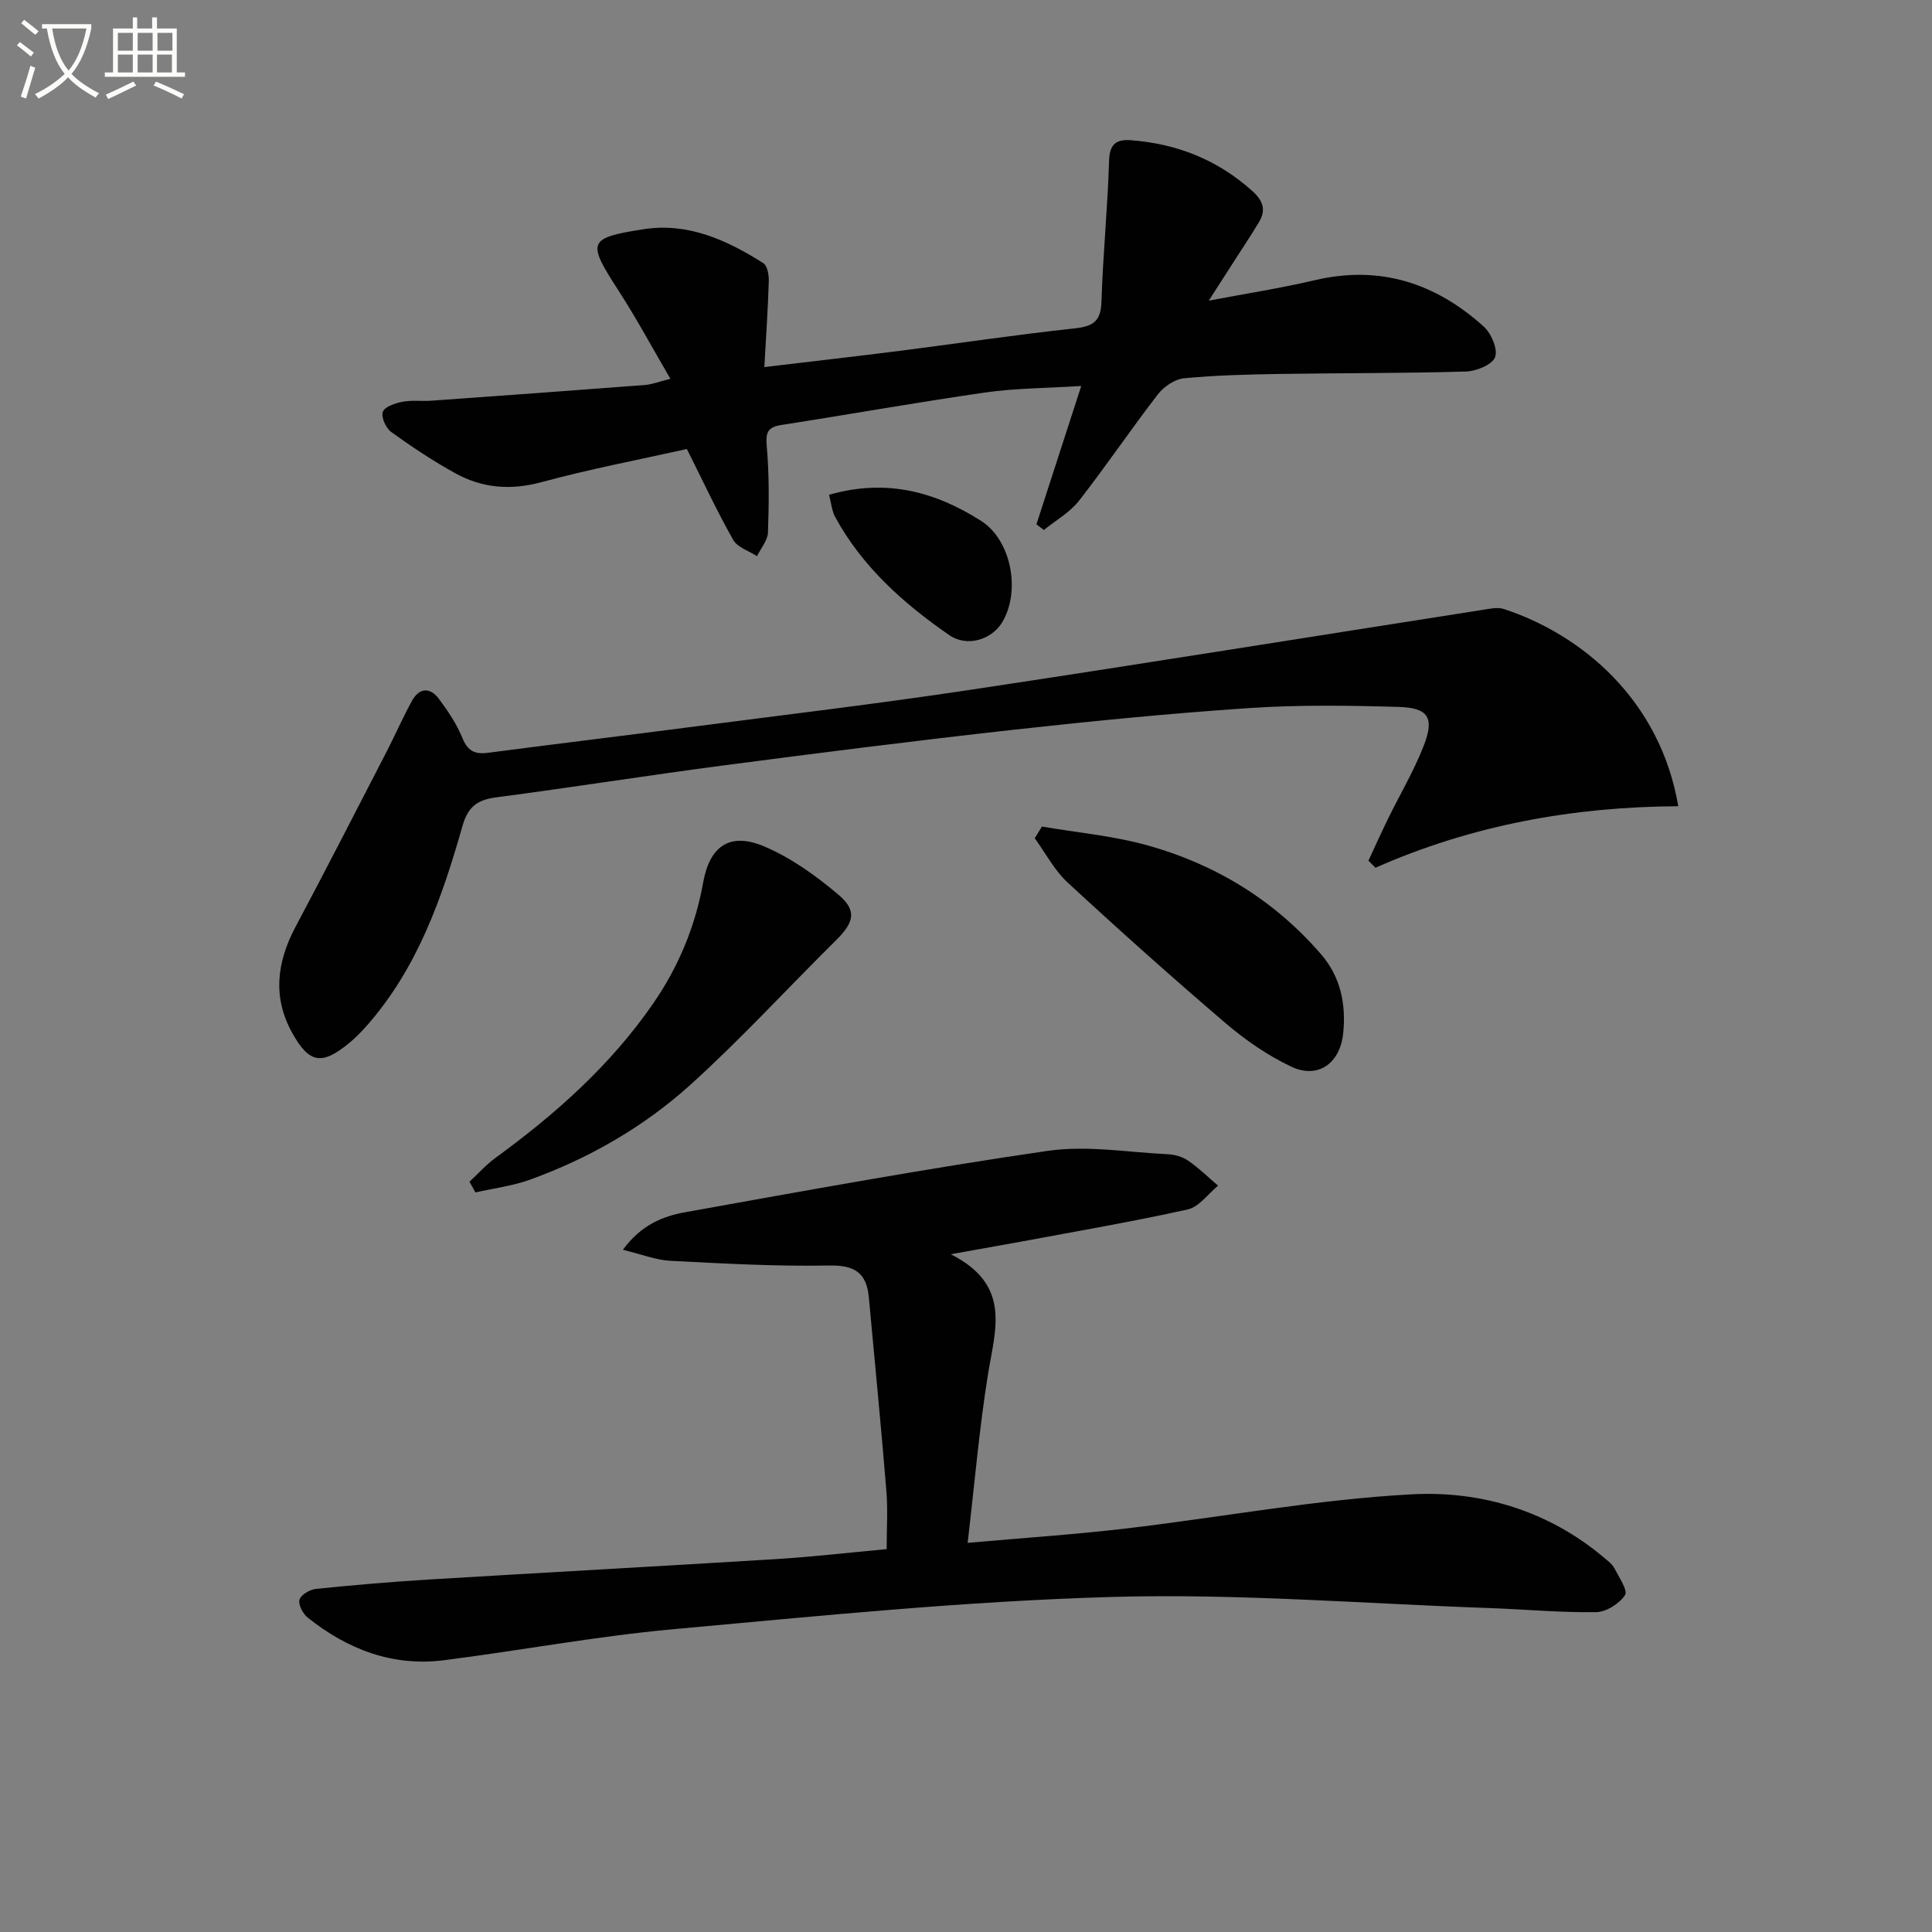 <svg enable-background="new 0 0 400 400" viewBox="0 0 400 400" xmlns="http://www.w3.org/2000/svg"><rect x="0" y="0" width="400" height="400" fill="#808080" stroke="none"/><path d="m6.4 11.7c-1-.8-1.9-1.6-2.9-2.3l.6-.7c.9.7 1.9 1.4 2.9 2.2zm-2.1 8.3c.7-2.1 1.4-4.2 2-6.4.2.1.6.3 1 .4-.7 2.3-1.3 4.4-1.9 6.4zm3-12.8c-1.1-.9-2.1-1.7-2.9-2.4l.6-.7c1 .8 2 1.5 3 2.4zm1.4-1.3v-.9h10.2v.9c-.9 4.2-2.3 7.3-4.1 9.4 1.3 1.4 3.2 2.7 5.7 4-.2.2-.4.5-.7.9-2.5-1.4-4.4-2.7-5.7-4.2-1.4 1.5-3.5 3-6.1 4.4 0 0 0 0-.1-.1-.3-.4-.5-.7-.7-.8 2.7-1.3 4.7-2.8 6.2-4.2-1.8-2.2-3-5.3-3.7-9.4zm9.2 0h-7.1c.6 3.8 1.7 6.7 3.4 8.7 1.7-2 2.9-4.8 3.7-8.7z" fill="#fbfcfa"/><path d="m31.6 3.6h.9v2.3h4.1v9.1h1.7v.9h-16.6v-.9h1.7v-9.1h4.1v-2.3h.9v2.3h3.1v-2.3zm-4 13.3.6.8c-1.9.9-3.8 1.9-5.8 2.8-.2-.3-.3-.6-.5-.9 2-.9 3.9-1.8 5.7-2.7zm-3.2-10.1v3.7h3.1v-3.7zm0 4.5v3.7h3.1v-3.7zm4.1-4.5v3.7h3.1v-3.7zm0 4.5v3.7h3.1v-3.7zm9.1 9.1c-2.1-1.1-4.1-2-5.8-2.7l.5-.8c2.2.9 4.1 1.8 5.8 2.6zm-1.9-13.6h-3.1v3.7h3.1zm-3.2 4.5v3.7h3.1v-3.7z" fill="#fbfcfa"/><g fill="#010101"><path d="m196.85 259.68c12.63 6.36 9.19 15.6 7.71 24.79-1.81 11.25-2.77 22.64-4.22 34.96 11.64-1.03 22.19-1.73 32.68-2.96 19.78-2.32 39.47-6.03 59.31-7.09 14.35-.77 28.33 3.43 39.83 13.17.76.64 1.64 1.29 2.08 2.14.95 1.85 2.84 4.61 2.2 5.57-1.18 1.77-3.89 3.49-5.99 3.52-7.3.11-14.6-.58-21.91-.84-26.09-.91-52.22-3.05-78.26-2.31-30.37.86-60.69 3.93-90.97 6.69-15.85 1.44-31.56 4.4-47.37 6.41-10.64 1.35-19.98-2.24-28.22-8.81-1-.8-2-2.68-1.72-3.71.28-1.01 2.13-2.11 3.39-2.24 7.75-.8 15.52-1.46 23.3-1.94 24.06-1.46 48.14-2.76 72.2-4.25 7.44-.46 14.86-1.33 22.68-2.05 0-4.13.27-8.09-.05-12.01-1.1-13.39-2.4-26.77-3.64-40.15-.46-4.99-2.9-6.66-8.16-6.56-10.96.21-21.94-.41-32.9-.97-2.99-.15-5.92-1.34-9.86-2.28 3.79-5.19 8.33-6.96 12.89-7.78 24.99-4.49 49.97-9.06 75.09-12.71 8.07-1.17 16.53.3 24.81.7 1.45.07 3.07.52 4.24 1.33 2.21 1.52 4.15 3.43 6.2 5.18-2.08 1.7-3.94 4.4-6.28 4.92-11.48 2.55-23.08 4.53-34.64 6.69-4.05.74-8.13 1.45-14.42 2.59z"/><path d="m214.58 108.56c2.96-9.14 5.93-18.29 9.28-28.65-7.44.47-13.69.47-19.8 1.34-14.11 2.03-28.15 4.54-42.24 6.73-2.76.43-3.33 1.42-3.08 4.3.53 5.95.47 11.98.26 17.96-.06 1.66-1.48 3.28-2.27 4.91-1.68-1.1-4.05-1.81-4.93-3.37-3.34-5.9-6.21-12.08-9.59-18.82-9.92 2.22-20.13 4.16-30.13 6.87-6.36 1.72-12.2 1.24-17.76-1.82-4.62-2.54-9.04-5.48-13.32-8.57-1.11-.8-2.14-3.11-1.74-4.18s2.57-1.79 4.07-2.08c1.93-.37 3.98-.08 5.97-.22 14.74-1.05 29.49-2.12 44.22-3.25 1.46-.11 2.89-.69 5.28-1.28-3.7-6.33-6.98-12.44-10.73-18.25-6.56-10.13-6.43-10.91 5.16-12.72 9.23-1.44 17.26 2.25 24.81 7.02.85.54 1.17 2.5 1.13 3.78-.18 5.75-.57 11.5-.92 17.74 10.02-1.2 19.23-2.24 28.43-3.41 11.85-1.51 23.67-3.29 35.54-4.57 3.74-.4 5.68-1.18 5.82-5.44.3-9.77 1.29-19.51 1.58-29.28.1-3.47 1.49-4.49 4.48-4.27 9.59.71 18.04 4.07 25.26 10.59 2.23 2.02 2.75 3.94 1.29 6.38-1.7 2.84-3.55 5.58-5.33 8.37-1.58 2.47-3.17 4.94-5.06 7.88 7.84-1.49 14.98-2.6 22.01-4.25 13.46-3.15 24.96.62 34.92 9.61 1.56 1.41 2.97 4.71 2.35 6.34-.6 1.57-3.89 2.91-6.03 2.97-12.81.38-25.64.3-38.46.5-6.65.11-13.31.26-19.92.9-1.92.19-4.18 1.74-5.41 3.33-5.58 7.23-10.7 14.83-16.33 22.03-1.9 2.43-4.82 4.06-7.27 6.05-.5-.38-1.02-.77-1.54-1.17z"/><path d="m283.32 178.19c1.34-2.88 2.65-5.79 4.04-8.64 2.48-5.07 5.39-9.96 7.42-15.19 2.24-5.78.96-7.82-5.22-8-10.31-.3-20.67-.45-30.96.24-16.4 1.1-32.78 2.72-49.12 4.53-19.96 2.22-39.89 4.75-59.81 7.36-15.63 2.05-31.21 4.53-46.84 6.58-3.92.51-5.91 1.84-7.08 5.94-4.23 14.89-9.32 29.48-19.85 41.39-1.09 1.24-2.26 2.43-3.53 3.48-5.72 4.73-8.34 4.37-11.93-2.14-4.03-7.31-3.11-14.59.73-21.82 6.38-12 12.58-24.09 18.81-36.17 1.83-3.54 3.41-7.21 5.34-10.69 1.51-2.72 3.76-2.79 5.56-.36 1.87 2.52 3.68 5.2 4.85 8.08 1.09 2.7 2.57 3.44 5.28 3.08 14-1.83 28.02-3.52 42.02-5.34 19.25-2.5 38.54-4.79 57.73-7.68 35.42-5.33 70.79-11.04 106.18-16.57 1.46-.23 3.1-.61 4.42-.18 16.11 5.28 32.36 18.8 36.11 40.83-21.74.11-42.75 3.91-62.7 12.74-.48-.49-.96-.98-1.45-1.47z"/><path d="m97.2 244.66c1.79-1.66 3.44-3.52 5.39-4.94 12.43-9.06 23.81-19.17 32.61-31.91 5.25-7.6 8.74-15.95 10.38-25.09 1.37-7.62 5.58-10.5 12.71-7.45 5.53 2.36 10.69 6.06 15.31 9.98 3.92 3.32 3.21 5.75-.58 9.49-10.03 9.92-19.58 20.36-30.03 29.81-9.65 8.72-20.94 15.23-33.24 19.68-3.61 1.31-7.53 1.79-11.31 2.65-.4-.74-.82-1.48-1.24-2.22z"/><path d="m215.72 171.13c7.26 1.25 14.68 1.9 21.74 3.86 14.19 3.94 26.43 11.41 36.11 22.65 3.98 4.63 5.15 10.29 4.52 16.32-.64 6.18-5.21 9.49-10.72 6.89-4.88-2.3-9.49-5.49-13.61-9-11.1-9.48-21.99-19.22-32.71-29.13-2.75-2.54-4.57-6.08-6.82-9.17.51-.81 1-1.62 1.49-2.42z"/><path d="m171.64 102.44c11.92-3.42 22.06-.59 31.48 5.4 6.29 4 8.26 14.63 4.34 21.05-2.12 3.48-7.18 5.21-10.98 2.57-9.44-6.54-17.99-14.15-23.59-24.46-.67-1.26-.78-2.81-1.25-4.56z"/></g></svg>
